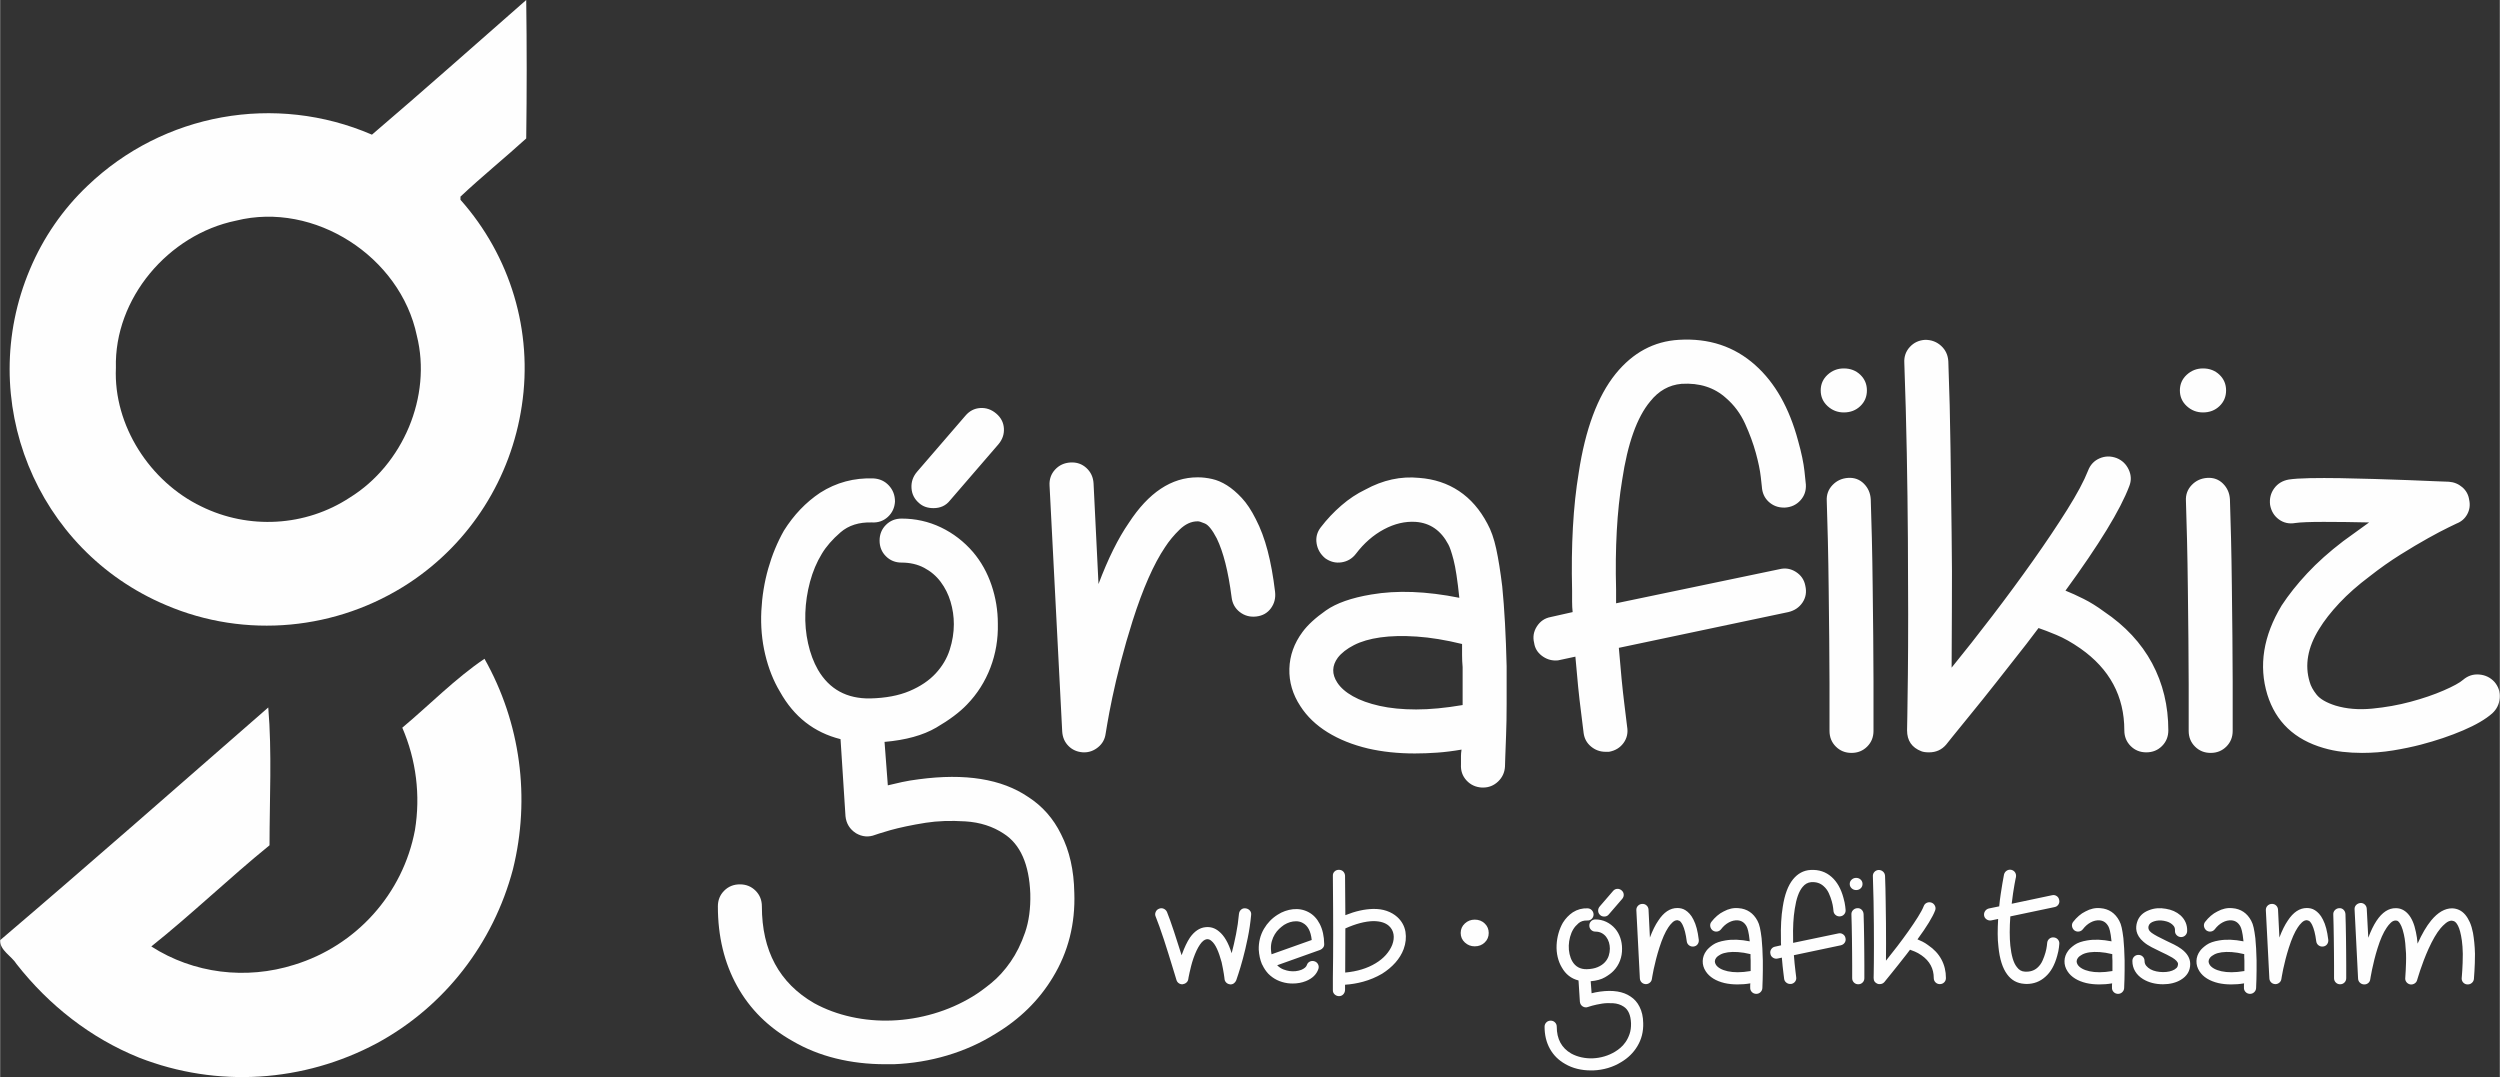 <?xml version="1.0" encoding="UTF-8"?>
<!DOCTYPE svg PUBLIC "-//W3C//DTD SVG 1.1//EN" "http://www.w3.org/Graphics/SVG/1.1/DTD/svg11.dtd">
<!-- Creator: CorelDRAW 2020 (64-Bit) -->
<svg xmlns="http://www.w3.org/2000/svg" xml:space="preserve" width="2906px" height="1252px" version="1.1" style="shape-rendering:geometricPrecision; text-rendering:geometricPrecision; image-rendering:optimizeQuality; fill-rule:evenodd; clip-rule:evenodd"
viewBox="0 0 2890.81 1245.63"
 xmlns:xlink="http://www.w3.org/1999/xlink"
 xmlns:xodm="http://www.corel.com/coreldraw/odm/2003">
 <rect x="0" y="0" width="2890.81" height="1245.63" fill="#333333" stroke="none"/>
 <defs>
  <style type="text/css">
   <![CDATA[
    .fil0 {fill:#FEFEFE;fill-rule:nonzero}
   ]]>
  </style>
 </defs>
 <g id="Layer_x0020_1">
  <g id="_2243188436320">
   <g id="ed033f19689241_Converted_">
    <g id="Group_1">
     <path id="Path_1" class="fil0" d="M429.95 155.74c59.96,-51.18 119.18,-103.83 178.41,-155.74 0.73,53.38 0.73,106.75 0,160.12 -24.86,22.67 -51.19,43.87 -76.04,67.27l0 3.66c57.76,65.07 84.08,152.08 70.92,238.36 -12.43,83.35 -59.23,157.93 -130.15,204.72 -83.35,54.84 -189.37,65.08 -281.5,25.59 -150.62,-63.61 -220.81,-237.62 -157.2,-388.24 15.36,-36.56 38.02,-69.46 66.54,-96.52 87.74,-84.08 217.15,-107.48 329.02,-59.22zm-157.2 99.44c-78.23,16.08 -141.11,89.93 -138.92,170.36 -2.92,66.53 39.48,131.61 98.71,160.12 54.84,27.05 120.64,23.4 171.82,-10.24 61.42,-38.02 95.05,-116.98 77.51,-187.17 -19.02,-91.4 -118.45,-155.74 -209.12,-133.07l0 0z"/>
    </g>
    <path id="Path_2" class="fil0" d="M465.05 841.57c31.44,-26.32 61.42,-57.03 95.05,-79.7 41.68,73.85 53.37,160.86 32.9,243.48 -22.66,85.55 -78.96,158.66 -157.2,201.07 -84.81,45.33 -184.98,51.91 -274.92,16.82 -56.3,-22.67 -104.55,-60.69 -141.84,-108.22 -5.85,-9.5 -19.74,-16.08 -19.01,-27.78 103.82,-88.47 206.92,-179.14 310.01,-269.07 4.39,51.91 1.46,106.75 1.46,159.4 -46.79,38.02 -89.93,79.69 -136.72,116.98 48.98,31.44 109.67,38.75 165.24,21.21 71.65,-21.94 125.76,-81.9 139.65,-155.74 6.58,-40.22 1.46,-81.16 -14.62,-118.45z"/>
   </g>
   <path class="fil0" d="M1242.22 1032.29c1.27,36.05 -7,68.7 -24.81,97.96 -16.12,26.72 -38.38,48.56 -66.8,65.52 -16.96,10.6 -35.4,18.87 -55.34,24.81 -19.93,5.94 -40.5,9.33 -61.7,10.18l-10.18 0c-19.93,0 -38.91,-2.23 -56.93,-6.68 -18.02,-4.45 -34.67,-11.13 -49.93,-20.04 -27.99,-15.69 -49.41,-36.89 -64.25,-63.61 -14.84,-26.72 -22.27,-57.46 -22.27,-92.23 0,-7.21 2.44,-13.26 7.32,-18.13 4.88,-4.88 10.92,-7.32 18.13,-7.32 7.21,0 13.25,2.44 18.13,7.32 4.88,4.87 7.31,10.92 7.31,18.13 0,51.31 20.15,88.63 60.43,111.95 13.15,7.21 27.46,12.51 42.94,15.9 15.48,3.4 31.28,4.77 47.39,4.14 16.12,-0.64 32.13,-3.29 48.03,-7.95 15.9,-4.67 30.85,-11.24 44.84,-19.72 6.37,-3.82 13.58,-9.01 21.63,-15.59 8.06,-6.57 15.48,-14.73 22.27,-24.49 6.78,-9.75 12.4,-21.1 16.85,-34.03 4.46,-12.93 6.47,-27.88 6.05,-44.85 -1.28,-33.92 -11.45,-57.03 -30.54,-69.33 -12.72,-8.48 -27.56,-13.25 -44.52,-14.31 -16.97,-1.06 -32.23,-0.53 -45.8,1.59 -8.06,1.27 -15.59,2.65 -22.59,4.13 -6.99,1.48 -13.14,2.97 -18.44,4.45 -5.31,1.49 -9.55,2.76 -12.73,3.82 -3.18,1.06 -4.77,1.59 -4.77,1.59 -7.63,2.97 -15.05,2.33 -22.26,-1.91 -7.21,-4.66 -11.24,-11.24 -12.09,-19.72l-5.72 -89.05c-30.54,-7.64 -53.86,-25.87 -69.97,-54.71 -7.64,-12.72 -13.36,-27.14 -17.18,-43.25 -3.82,-16.12 -5.3,-32.87 -4.45,-50.26 0.85,-16.96 3.5,-33.29 7.95,-48.98 4.45,-15.69 10.5,-30.32 18.13,-43.89 11.45,-18.23 25.44,-32.87 41.98,-43.89 18.66,-11.87 39.23,-17.39 61.7,-16.54 7.21,0.42 13.15,3.18 17.82,8.27 4.66,5.09 6.99,11.24 6.99,18.45 -0.42,7.21 -3.18,13.14 -8.27,17.81 -5.09,4.66 -11.23,6.78 -18.44,6.36 -14.85,-0.43 -26.93,3.39 -36.26,11.45 -9.33,8.06 -16.54,16.33 -21.63,24.81 -5.94,9.75 -10.5,20.57 -13.68,32.44 -3.18,11.87 -4.98,23.85 -5.4,35.94 -0.43,12.09 0.63,23.85 3.18,35.3 2.54,11.45 6.36,21.63 11.45,30.54 13.14,22.47 33.29,33.5 60.43,33.07 17.81,-0.42 32.97,-3.28 45.48,-8.58 12.51,-5.3 22.58,-12.09 30.22,-20.36 7.63,-8.27 13.04,-17.39 16.22,-27.35 3.18,-9.97 4.77,-19.83 4.77,-29.58 0,-8.91 -1.28,-17.6 -3.82,-26.08 -2.54,-8.48 -6.36,-16.12 -11.45,-22.9 -5.09,-6.79 -11.45,-12.19 -19.08,-16.22 -7.64,-4.03 -16.33,-6.04 -26.08,-6.04 -7.21,0 -13.26,-2.44 -18.13,-7.32 -4.88,-4.88 -7.32,-10.92 -7.32,-18.13 0,-7.21 2.44,-13.25 7.32,-18.13 4.87,-4.87 10.92,-7.31 18.13,-7.31 16.11,0 31.27,3.39 45.48,10.17 14.2,6.79 26.61,16.33 37.21,28.63 9.33,11.03 16.43,23.75 21.31,38.17 4.88,14.41 7.32,29.26 7.32,44.52 0.42,17.82 -2.44,34.78 -8.59,50.89 -6.15,16.12 -15.16,30.32 -27.04,42.62 -8.48,8.91 -20.35,17.81 -35.62,26.72 -15.26,8.9 -35.2,14.42 -59.79,16.54l3.81 50.25c5.09,-1.27 10.61,-2.54 16.54,-3.82 5.94,-1.27 12.3,-2.33 19.09,-3.18 53.85,-7.21 96.05,-0.42 126.58,20.36 16.54,10.6 29.26,25.02 38.17,43.25 9.75,19.09 14.84,41.56 15.27,67.43zm-179.39 -450.36c-5.51,-4.67 -8.48,-10.5 -8.9,-17.5 -0.43,-6.99 1.69,-13.25 6.36,-18.76l55.98 -64.89c4.66,-5.51 10.39,-8.48 17.17,-8.9 6.79,-0.43 12.93,1.69 18.45,6.36 5.51,4.66 8.48,10.39 8.9,17.17 0.43,6.79 -1.69,12.94 -6.36,18.45l-55.98 64.88c-4.66,5.94 -11.02,8.91 -19.08,8.91 -6.78,0 -12.3,-1.91 -16.54,-5.72zm190.84 288.15l-1.28 0c-6.78,-0.42 -12.4,-2.86 -16.85,-7.31 -4.46,-4.45 -6.9,-10.07 -7.32,-16.86l-14.63 -284.34c-0.42,-7.21 1.7,-13.36 6.36,-18.45 4.67,-5.09 10.6,-7.84 17.81,-8.27 7.21,-0.42 13.36,1.7 18.45,6.36 5.09,4.67 7.85,10.61 8.27,17.81l5.72 116.41c11.03,-29.26 22.69,-52.79 34.99,-70.6 22.9,-35.2 49.4,-52.8 79.51,-52.8l0.64 0c5.09,0 10.5,0.63 16.22,1.91 5.73,1.27 11.45,3.71 17.18,7.31 5.72,3.61 11.45,8.48 17.17,14.63 5.73,6.15 11.13,14.31 16.22,24.49 5.52,10.6 10.07,22.8 13.68,36.58 3.6,13.78 6.47,29.58 8.59,47.39 0.84,7.21 -0.75,13.57 -4.77,19.08 -4.03,5.52 -9.65,8.7 -16.86,9.54 -7.21,0.85 -13.57,-0.84 -19.09,-5.08 -5.51,-4.25 -8.69,-9.97 -9.54,-17.18 -3.81,-29.68 -9.54,-52.37 -17.17,-68.06 -5.09,-9.76 -9.65,-15.48 -13.68,-17.18 -4.03,-1.7 -6.68,-2.54 -7.95,-2.54l-0.64 0c-7.21,0 -14.1,3.18 -20.67,9.54 -6.57,6.36 -12.19,13.14 -16.86,20.35 -13.14,19.51 -25.65,47.93 -37.53,85.24 -5.09,16.12 -9.64,31.91 -13.67,47.39 -4.03,15.48 -7.32,29.37 -9.86,41.67 -2.55,12.3 -4.46,22.26 -5.73,29.9 -1.27,7.63 -1.91,11.45 -1.91,11.45 -0.84,6.36 -3.71,11.55 -8.58,15.58 -4.88,4.03 -10.29,6.04 -16.22,6.04zm488.53 -99.44c0,15.26 0,29.68 0,43.25 0,13.68 -0.21,25.77 -0.64,36.37 -0.42,10.6 -0.74,19.19 -0.95,25.76 -0.21,6.68 -0.32,10.18 -0.32,10.6 -0.42,6.79 -3.07,12.51 -7.95,17.18 -4.88,4.66 -10.71,7 -17.49,7l-1.28 0c-7.21,-0.43 -13.14,-3.19 -17.81,-8.27 -4.66,-5.09 -6.78,-11.24 -6.36,-18.45l0 -4.45c0,-1.7 0,-3.5 0,-5.41 0,-1.91 0.21,-4.35 0.64,-7.32 -9.76,1.7 -19.09,2.87 -27.99,3.5 -8.91,0.64 -17.6,0.96 -26.08,0.96 -19.51,0 -37.53,-1.91 -54.07,-5.73 -17.81,-4.24 -33.4,-10.49 -46.76,-18.76 -13.35,-8.27 -23.85,-18.35 -31.48,-30.22 -8.91,-13.57 -13.15,-27.99 -12.72,-43.25 0.42,-15.27 5.51,-29.48 15.26,-42.62 5.94,-8.06 14.95,-16.33 27.04,-24.81 12.08,-8.48 29.58,-14.63 52.47,-18.45 29.69,-5.09 63.62,-3.82 101.78,3.82 -2.12,-20.36 -4.34,-34.99 -6.68,-43.9 -2.33,-8.9 -4.34,-14.84 -6.04,-17.81 -8.48,-16.11 -20.99,-24.8 -37.53,-26.08 -12.3,-0.84 -24.6,2.02 -36.89,8.59 -12.3,6.57 -23.12,16.01 -32.45,28.31 -4.24,5.51 -9.75,8.8 -16.53,9.86 -6.79,1.06 -13.15,-0.53 -19.09,-4.77 -5.51,-4.67 -8.8,-10.39 -9.86,-17.18 -1.06,-6.78 0.53,-12.93 4.77,-18.45 7.21,-9.43 15.16,-17.81 23.86,-25.33 8.69,-7.53 17.91,-13.68 27.67,-18.35 20.35,-11.13 41.13,-15.69 62.34,-13.57 17.38,1.28 32.76,6.36 46.12,15.27 13.35,8.91 24.27,21.52 32.75,37.64 4.25,7.63 7.64,17.28 10.18,28.94 2.55,11.77 4.88,26.29 7,43.68 1.27,12.72 2.33,26.93 3.18,42.41 0.85,15.48 1.48,32.12 1.91,50.04zm-195.92 18.66c3.81,5.94 9.86,11.24 18.13,15.9 8.27,4.67 18.55,8.38 30.85,11.13 12.29,2.76 26.4,4.14 42.3,4.14 15.9,0 33.82,-1.7 53.75,-5.09l0 -43.89c-0.42,-4.67 -0.64,-9.23 -0.64,-13.68 0,-4.45 0,-8.8 0,-13.04 -19.08,-4.66 -36.57,-7.53 -52.48,-8.59 -15.9,-1.06 -29.89,-0.74 -41.98,0.96 -12.08,1.69 -22.26,4.66 -30.53,8.9 -8.27,4.24 -14.53,9.12 -18.77,14.63 -6.78,9.33 -6.99,18.87 -0.63,28.63zm541.33 -111.96c1.69,7.21 0.63,13.68 -3.18,19.4 -3.82,5.73 -9.33,9.44 -16.54,11.14l-195.93 41.34c2.13,26.3 4.25,47.92 6.37,64.89 2.12,16.96 3.18,25.65 3.18,26.08 1.27,7.21 -0.11,13.57 -4.14,19.08 -4.03,5.51 -9.65,8.91 -16.85,10.18l-3.82 0c-6.36,0 -11.98,-2.02 -16.86,-6.05 -4.88,-4.02 -7.74,-9.22 -8.59,-15.58 0,-0.85 -1.06,-9.44 -3.18,-25.76 -2.12,-16.33 -4.24,-37.21 -6.36,-62.66l-17.81 3.82c-1.27,0.42 -2.97,0.63 -5.09,0.63 -5.93,0 -11.34,-1.9 -16.22,-5.72 -4.88,-3.82 -7.74,-8.7 -8.59,-14.63 -1.69,-6.79 -0.63,-13.15 3.18,-19.09 3.82,-5.93 9.12,-9.54 15.91,-10.81l25.44 -5.72c-0.42,-3.82 -0.63,-7.85 -0.63,-12.09 0,-4.24 0,-8.48 0,-12.72 -1.28,-52.59 1.27,-97.96 7.63,-136.13 7.63,-50.47 21.84,-88.63 42.62,-114.5 19.93,-24.6 44.31,-37.74 73.15,-39.44 34.77,-2.12 64.25,7.63 88.42,29.26 22.9,20.36 39.44,49.62 49.62,87.78 3.81,13.58 6.25,25.24 7.31,34.99 1.06,9.75 1.59,14.84 1.59,15.27 0.43,7.21 -1.69,13.36 -6.36,18.44 -4.66,5.09 -10.6,7.85 -17.81,8.27l-1.27 0c-6.79,0 -12.62,-2.22 -17.49,-6.67 -4.88,-4.46 -7.53,-10.29 -7.96,-17.5 0,0 -0.42,-3.82 -1.27,-11.45 -0.85,-7.63 -2.75,-16.85 -5.72,-27.67 -2.97,-10.81 -7.11,-22.05 -12.41,-33.71 -5.3,-11.66 -12.61,-21.52 -21.94,-29.58 -13.57,-12.3 -30.75,-17.81 -51.53,-16.54 -14.42,1.27 -26.5,8.06 -36.26,20.36 -15.26,18.23 -26.08,48.55 -32.44,90.96 -5.94,36.05 -8.27,78.24 -7,126.58l0 15.91 188.93 -39.44c6.79,-1.7 13.15,-0.64 19.08,3.18 5.94,3.82 9.54,9.12 10.82,15.9zm53.43 193.38c-7.21,0 -13.25,-2.44 -18.13,-7.32 -4.88,-4.87 -7.31,-10.92 -7.31,-18.13 0,-0.42 0,-5.51 0,-15.26 0,-9.76 0,-22.48 0,-38.17 0,-15.69 -0.11,-33.29 -0.32,-52.79 -0.21,-19.51 -0.43,-39.02 -0.64,-58.53 -0.21,-19.5 -0.53,-38.16 -0.95,-55.97 -0.43,-17.82 -0.85,-32.87 -1.27,-45.17 -0.43,-7.21 1.8,-13.36 6.67,-18.45 4.88,-5.09 10.92,-7.84 18.13,-8.27 7.21,-0.42 13.26,1.81 18.13,6.68 4.88,4.88 7.53,10.92 7.95,18.13 0.43,12.3 0.85,27.25 1.28,44.85 0.42,17.6 0.74,36.15 0.95,55.66 0.21,19.51 0.42,38.91 0.64,58.2 0.21,19.3 0.31,36.79 0.31,52.48 0,15.69 0,28.73 0,39.12 0,10.39 0,16.22 0,17.49 0,7.21 -2.43,13.26 -7.31,18.13 -4.88,4.88 -10.92,7.32 -18.13,7.32zm-35.62 -419.2c0,-7.21 2.65,-13.25 7.95,-18.13 5.3,-4.87 11.55,-7.31 18.76,-7.31 7.64,0 14,2.44 19.09,7.31 5.09,4.88 7.63,10.92 7.63,18.13 0,7.21 -2.54,13.26 -7.63,18.13 -5.09,4.88 -11.45,7.32 -19.09,7.32 -7.21,0 -13.46,-2.44 -18.76,-7.32 -5.3,-4.87 -7.95,-10.92 -7.95,-18.13zm327.6 255.72c24.59,16.54 43.14,36.47 55.66,59.79 12.5,23.33 18.76,49.2 18.76,77.61 0,7.21 -2.44,13.25 -7.31,18.13 -4.88,4.87 -10.93,7.31 -18.13,7.31 -7.21,0 -13.26,-2.44 -18.13,-7.31 -4.88,-4.88 -7.32,-10.92 -7.32,-18.13 0,-39.44 -16.96,-71.03 -50.89,-94.78 -9.75,-6.79 -18.98,-11.98 -27.67,-15.59 -8.69,-3.6 -15.58,-6.25 -20.67,-7.95l-14 18.45c-12.3,15.69 -23.96,30.53 -34.98,44.53 -11.03,13.99 -20.89,26.29 -29.58,36.89 -8.7,10.6 -15.59,19.08 -20.68,25.45 -5.08,6.36 -7.63,9.54 -7.63,9.54 -5.09,5.94 -11.66,8.9 -19.72,8.9 -3.82,0 -6.78,-0.42 -8.9,-1.27 -11.03,-4.24 -16.54,-12.3 -16.54,-24.17 0,-0.42 0.1,-6.36 0.32,-17.81 0.21,-11.45 0.42,-27.04 0.63,-46.76 0.21,-19.72 0.32,-43.04 0.32,-69.97 0,-26.93 -0.11,-56.08 -0.32,-87.46 -0.21,-31.38 -0.63,-64.25 -1.27,-98.6 -0.64,-34.35 -1.59,-69.13 -2.86,-104.32 -0.43,-7.21 1.69,-13.36 6.36,-18.45 4.66,-5.09 10.6,-7.85 17.81,-8.27 7.21,0 13.36,2.33 18.45,7 5.08,4.66 7.84,10.6 8.27,17.81 1.27,33.92 2.12,67.74 2.54,101.46 0.42,33.71 0.85,65.94 1.27,96.69 0.43,30.74 0.53,59.37 0.32,85.87 -0.21,26.51 -0.32,49.94 -0.32,70.29 14.84,-18.23 30.54,-38.16 47.07,-59.79 16.54,-21.63 32.23,-42.94 47.08,-63.93 14.84,-20.99 27.99,-40.61 39.44,-58.84 11.45,-18.24 19.5,-33.29 24.17,-45.17 2.54,-6.78 7,-11.55 13.36,-14.31 6.36,-2.75 12.93,-2.86 19.72,-0.32 6.36,2.55 11.02,7 13.99,13.36 2.97,6.36 3.18,12.72 0.64,19.09 -10.18,27.14 -34.78,67.42 -73.79,120.86 6.36,2.54 13.36,5.72 20.99,9.54 7.63,3.81 15.48,8.69 23.54,14.63zm123.4 163.48c-7.21,0 -13.25,-2.44 -18.13,-7.32 -4.88,-4.87 -7.31,-10.92 -7.31,-18.13 0,-0.42 0,-5.51 0,-15.26 0,-9.76 0,-22.48 0,-38.17 0,-15.69 -0.11,-33.29 -0.32,-52.79 -0.21,-19.51 -0.43,-39.02 -0.64,-58.53 -0.21,-19.5 -0.53,-38.16 -0.95,-55.97 -0.43,-17.82 -0.85,-32.87 -1.27,-45.17 -0.43,-7.21 1.8,-13.36 6.67,-18.45 4.88,-5.09 10.92,-7.84 18.13,-8.27 7.21,-0.42 13.26,1.81 18.13,6.68 4.88,4.88 7.53,10.92 7.95,18.13 0.43,12.3 0.85,27.25 1.28,44.85 0.42,17.6 0.74,36.15 0.95,55.66 0.21,19.51 0.43,38.91 0.64,58.2 0.21,19.3 0.32,36.79 0.32,52.48 0,15.69 0,28.73 0,39.12 0,10.39 0,16.22 0,17.49 0,7.21 -2.44,13.26 -7.32,18.13 -4.88,4.88 -10.92,7.32 -18.13,7.32zm-35.62 -419.2c0,-7.21 2.65,-13.25 7.95,-18.13 5.3,-4.87 11.56,-7.31 18.77,-7.31 7.63,0 13.99,2.44 19.08,7.31 5.09,4.88 7.63,10.92 7.63,18.13 0,7.21 -2.54,13.26 -7.63,18.13 -5.09,4.88 -11.45,7.32 -19.08,7.32 -7.21,0 -13.47,-2.44 -18.77,-7.32 -5.3,-4.87 -7.95,-10.92 -7.95,-18.13zm210.55 419.2c-7.63,0 -15.16,-0.42 -22.58,-1.27 -7.42,-0.85 -14.74,-2.33 -21.95,-4.46 -33.5,-9.75 -55.13,-30.32 -64.88,-61.7 -10.18,-33.5 -4.67,-67.85 16.54,-103.05 8.06,-12.3 17.92,-24.7 29.58,-37.21 11.66,-12.51 25.55,-24.91 41.66,-37.21l29.9 -21.63c-19.08,-0.43 -36.58,-0.64 -52.48,-0.64 -15.9,0 -26.82,0.43 -32.76,1.28 -7.21,1.27 -13.57,-0.11 -19.08,-4.14 -5.51,-4.03 -8.91,-9.65 -10.18,-16.86 -0.85,-7.21 0.74,-13.57 4.77,-19.08 4.03,-5.51 9.65,-8.91 16.86,-10.18 5.51,-0.85 13.57,-1.38 24.17,-1.59 10.6,-0.21 22.37,-0.21 35.3,0 12.94,0.21 26.19,0.53 39.76,0.96 13.57,0.42 26.29,0.84 38.17,1.27 11.87,0.42 22.16,0.85 30.85,1.27 8.69,0.43 14.31,0.64 16.86,0.64 5.93,0.42 11.13,2.54 15.58,6.36 4.45,3.81 7.1,8.69 7.95,14.63 1.28,5.94 0.53,11.45 -2.22,16.54 -2.76,5.09 -6.89,8.69 -12.41,10.81 0,0 -3.07,1.49 -9.22,4.45 -6.15,2.97 -14,7.11 -23.54,12.41 -9.54,5.3 -20.25,11.66 -32.12,19.08 -11.87,7.42 -23.75,15.8 -35.62,25.13 -13.57,10.18 -25.24,20.46 -34.99,30.85 -9.75,10.39 -17.6,20.46 -23.54,30.21 -13.14,21.21 -16.75,41.56 -10.81,61.07 1.27,4.67 3.92,9.54 7.95,14.63 4.03,5.09 11.35,9.33 21.95,12.72 12.72,3.82 26.82,4.99 42.3,3.5 15.48,-1.48 30.32,-4.13 44.53,-7.95 14.2,-3.82 26.93,-8.16 38.16,-13.04 11.24,-4.88 18.77,-9.01 22.59,-12.4 5.51,-4.67 11.76,-6.68 18.76,-6.05 7,0.64 12.83,3.5 17.49,8.59 4.67,5.51 6.68,11.77 6.05,18.77 -0.64,6.99 -3.5,12.82 -8.59,17.49 -7.63,6.79 -18.87,13.36 -33.71,19.72 -14.85,6.36 -31.17,11.87 -48.99,16.54 -9.75,2.54 -20.46,4.77 -32.12,6.68 -11.66,1.91 -23.64,2.86 -35.94,2.86z"/>
   <g>
    <path class="fil0" d="M1422.79 1138.47c-0.12,0 -0.24,-0.03 -0.36,-0.08 -0.11,-0.06 -0.29,-0.09 -0.52,-0.09 -1.65,-0.24 -3.03,-0.94 -4.14,-2.11 -1.12,-1.18 -1.73,-2.59 -1.85,-4.23 0,0 -0.06,-0.53 -0.18,-1.58 -0.11,-1.06 -0.32,-2.47 -0.61,-4.23 -0.29,-1.76 -0.65,-3.78 -1.06,-6.07 -0.41,-2.29 -0.91,-4.72 -1.49,-7.3 -1.65,-6.11 -3.44,-11.27 -5.37,-15.49 -1.94,-4.23 -4.08,-7.28 -6.43,-9.16 -1.64,-1.52 -3.46,-2.17 -5.45,-1.93 -2.58,0.35 -5.2,2.43 -7.84,6.25 -2.64,3.81 -5.13,9.06 -7.48,15.75 -1.05,3.05 -1.93,5.98 -2.64,8.8 -0.7,2.82 -1.32,5.37 -1.84,7.66 -0.53,2.29 -0.91,4.13 -1.15,5.54 -0.23,1.41 -0.35,2.11 -0.35,2.11 -0.23,1.65 -0.97,3 -2.2,4.05 -1.23,1.06 -2.67,1.7 -4.31,1.94 -1.65,0.12 -3.14,-0.29 -4.49,-1.23 -1.35,-0.94 -2.26,-2.23 -2.73,-3.88 0,-0.11 -0.44,-1.58 -1.32,-4.4 -0.88,-2.81 -1.99,-6.45 -3.34,-10.91 -1.35,-4.46 -2.88,-9.42 -4.58,-14.87 -1.7,-5.46 -3.43,-10.89 -5.19,-16.28 -1.76,-5.4 -3.49,-10.45 -5.19,-15.14 -1.71,-4.7 -3.14,-8.51 -4.32,-11.44 -0.82,-1.76 -0.85,-3.55 -0.09,-5.37 0.77,-1.82 2.03,-3.08 3.79,-3.79 1.88,-0.82 3.69,-0.85 5.46,-0.08 1.76,0.76 3.05,2.02 3.87,3.78 1.05,2.58 2.29,5.84 3.69,9.77 1.41,3.93 2.85,8.13 4.32,12.58 1.46,4.46 2.96,9.1 4.48,13.91 1.53,4.81 3,9.39 4.41,13.73 0.11,-0.12 0.17,-0.24 0.17,-0.35 0,-0.12 0.06,-0.3 0.18,-0.53 2.93,-8.1 6.04,-14.61 9.33,-19.54 5.16,-7.27 11.09,-11.26 17.77,-11.97 5.87,-0.7 11.15,0.94 15.84,4.93 5.99,4.81 10.86,13.2 14.61,25.17 1.76,-6.69 3.44,-13.96 5.02,-21.82 1.58,-7.87 2.73,-15.79 3.43,-23.77 0.24,-1.99 1.06,-3.6 2.47,-4.84 1.4,-1.23 3.11,-1.73 5.1,-1.49 2,0.23 3.64,1.05 4.93,2.46 1.29,1.41 1.82,3.11 1.58,5.11 -0.82,9.03 -2.14,17.98 -3.96,26.84 -1.81,8.86 -3.69,16.84 -5.63,23.94 -1.93,7.09 -3.67,12.93 -5.19,17.51 -1.53,4.58 -2.35,7.04 -2.47,7.39 -0.58,1.41 -1.46,2.55 -2.64,3.43 -1.17,0.88 -2.52,1.32 -4.04,1.32zm72.16 -1.05c-0.94,0 -1.93,-0.03 -2.99,-0.09 -1.06,-0.06 -2.05,-0.15 -2.99,-0.26 -9.04,-1.29 -16.55,-4.99 -22.53,-11.09 -2.7,-2.94 -4.93,-6.28 -6.69,-10.04l-0.53 -0.88c-2.11,-5.04 -3.34,-10.67 -3.7,-16.89 -0.11,-4.23 0.33,-8.36 1.32,-12.41 1,-4.05 2.56,-7.89 4.67,-11.53 3.99,-6.81 9.27,-12.26 15.84,-16.37 2.7,-1.76 5.54,-3.17 8.54,-4.23 2.99,-1.05 6.01,-1.76 9.06,-2.11 6.57,-0.7 12.62,0.41 18.13,3.35 5.52,2.93 9.86,7.51 13.03,13.73 3.28,6.45 4.98,14.14 5.1,23.05 0.12,1.53 -0.26,2.91 -1.14,4.14 -0.88,1.23 -2.03,2.14 -3.44,2.73l-49.81 17.78c2.35,2.34 4.84,3.99 7.48,4.93 2.64,0.93 4.84,1.52 6.6,1.76 4.93,0.7 9.57,0.23 13.91,-1.41 3.52,-1.53 5.63,-3.35 6.33,-5.46 0.59,-1.88 1.74,-3.23 3.44,-4.05 1.7,-0.82 3.49,-0.94 5.37,-0.35 1.87,0.59 3.25,1.73 4.13,3.43 0.88,1.7 1.03,3.49 0.44,5.37 -2.11,6.34 -6.92,11.03 -14.43,14.08 -2.35,0.94 -4.78,1.65 -7.31,2.11 -2.52,0.47 -5.13,0.71 -7.83,0.71zm3.7 -71.99c-4.7,0 -9.33,1.41 -13.91,4.22 -1.87,1.29 -3.75,2.82 -5.63,4.58 -1.88,1.76 -3.55,3.84 -5.02,6.25 -1.46,2.4 -2.61,5.04 -3.43,7.92 -0.82,2.87 -1.17,5.95 -1.05,9.24 0.11,1.05 0.2,2.08 0.26,3.08 0.06,1 0.21,1.96 0.44,2.9l46.47 -16.54c-1.06,-10.09 -4.52,-16.67 -10.39,-19.72 -2.34,-1.29 -4.92,-1.93 -7.74,-1.93zm126.55 12.14c1.06,6.69 0.35,13.38 -2.11,20.07 -2.11,5.63 -5.31,10.85 -9.59,15.66 -4.28,4.82 -9.42,9.1 -15.4,12.85 -6.81,3.99 -14.09,7.04 -21.83,9.16 -6.81,1.87 -13.79,3.05 -20.94,3.52l0 6.16c-0.12,1.99 -0.83,3.66 -2.12,5.01 -1.29,1.35 -2.93,2.03 -4.93,2.03l-0.17 0c-2,-0.12 -3.67,-0.85 -5.02,-2.2 -1.35,-1.35 -1.96,-3.02 -1.85,-5.02l0 -13.9c0.12,-8.22 0.21,-16.37 0.27,-24.47 0.06,-8.1 0.09,-16.75 0.09,-25.96 0,-9.21 -0.03,-19.28 -0.09,-30.19 -0.06,-10.91 -0.15,-23.35 -0.27,-37.31 -0.11,-2 0.5,-3.67 1.85,-5.02 1.35,-1.35 3.02,-2.03 5.02,-2.03l0.17 0c2,0 3.64,0.65 4.93,1.94 1.29,1.29 2,2.93 2.12,4.93l0.35 45.59c5.86,-2.35 11.44,-4.11 16.72,-5.28 5.28,-1.18 10.38,-1.82 15.31,-1.94 5.87,-0.12 11.15,0.65 15.84,2.29 4.7,1.64 8.75,3.99 12.15,7.04 5.16,4.69 8.33,10.38 9.5,17.07zm-15.31 15.14c1.64,-4.34 2.14,-8.42 1.5,-12.23 -0.65,-3.82 -2.38,-7.01 -5.2,-9.6 -4.1,-3.75 -10.21,-5.63 -18.3,-5.63 -9.39,0.24 -20.13,3.05 -32.21,8.45 0,9.51 -0.03,18.34 -0.09,26.49 -0.06,8.16 -0.09,16.34 -0.09,24.56 13.85,-1.3 25.58,-4.87 35.2,-10.74 4.7,-2.82 8.66,-6.05 11.88,-9.68 3.23,-3.64 5.67,-7.51 7.31,-11.62z"/>
    <path class="fil0" d="M1900.14 1183.01c0.35,9.97 -1.93,19 -6.86,27.1 -4.46,7.4 -10.62,13.44 -18.48,18.13 -4.7,2.94 -9.8,5.22 -15.32,6.87 -5.51,1.64 -11.2,2.58 -17.07,2.81l-2.82 0c-5.51,0 -10.76,-0.61 -15.75,-1.85 -4.99,-1.23 -9.59,-3.08 -13.82,-5.54 -7.74,-4.34 -13.67,-10.21 -17.77,-17.6 -4.11,-7.39 -6.17,-15.9 -6.17,-25.52 0,-2 0.68,-3.67 2.03,-5.02 1.35,-1.35 3.02,-2.02 5.02,-2.02 1.99,0 3.66,0.67 5.01,2.02 1.35,1.35 2.03,3.02 2.03,5.02 0,14.19 5.57,24.52 16.72,30.98 3.63,1.99 7.6,3.46 11.88,4.39 4.28,0.94 8.65,1.33 13.11,1.15 4.46,-0.18 8.89,-0.91 13.29,-2.2 4.4,-1.29 8.54,-3.11 12.41,-5.46 1.76,-1.05 3.76,-2.49 5.99,-4.31 2.22,-1.82 4.28,-4.08 6.15,-6.78 1.88,-2.7 3.44,-5.83 4.67,-9.41 1.23,-3.58 1.79,-7.72 1.67,-12.41 -0.35,-9.39 -3.17,-15.78 -8.45,-19.19 -3.52,-2.34 -7.62,-3.67 -12.32,-3.96 -4.69,-0.29 -8.92,-0.14 -12.67,0.44 -2.23,0.35 -4.31,0.73 -6.25,1.15 -1.94,0.41 -3.64,0.82 -5.1,1.23 -1.47,0.41 -2.64,0.76 -3.52,1.05 -0.89,0.3 -1.32,0.44 -1.32,0.44 -2.12,0.83 -4.17,0.65 -6.17,-0.52 -1.99,-1.29 -3.1,-3.11 -3.34,-5.46l-1.58 -24.64c-8.45,-2.11 -14.91,-7.16 -19.37,-15.14 -2.11,-3.52 -3.69,-7.51 -4.75,-11.97 -1.05,-4.46 -1.46,-9.09 -1.23,-13.9 0.23,-4.7 0.97,-9.22 2.2,-13.56 1.23,-4.34 2.9,-8.39 5.02,-12.14 3.16,-5.05 7.04,-9.1 11.61,-12.15 5.17,-3.28 10.86,-4.81 17.08,-4.57 1.99,0.11 3.63,0.88 4.92,2.28 1.3,1.41 1.94,3.11 1.94,5.11 -0.12,1.99 -0.88,3.64 -2.29,4.93 -1.4,1.29 -3.11,1.88 -5.1,1.76 -4.11,-0.12 -7.45,0.94 -10.03,3.17 -2.59,2.23 -4.58,4.51 -5.99,6.86 -1.64,2.7 -2.9,5.69 -3.78,8.98 -0.88,3.28 -1.38,6.6 -1.5,9.94 -0.12,3.35 0.18,6.6 0.88,9.77 0.71,3.17 1.76,5.98 3.17,8.45 3.64,6.22 9.21,9.27 16.72,9.15 4.93,-0.11 9.13,-0.91 12.59,-2.37 3.46,-1.47 6.25,-3.35 8.36,-5.64 2.11,-2.28 3.61,-4.81 4.49,-7.56 0.88,-2.76 1.31,-5.49 1.31,-8.19 0,-2.46 -0.35,-4.87 -1.05,-7.22 -0.71,-2.34 -1.76,-4.45 -3.17,-6.33 -1.41,-1.88 -3.17,-3.38 -5.28,-4.49 -2.11,-1.12 -4.52,-1.67 -7.22,-1.67 -1.99,0 -3.66,-0.68 -5.01,-2.03 -1.35,-1.35 -2.03,-3.02 -2.03,-5.01 0,-2 0.68,-3.67 2.03,-5.02 1.35,-1.35 3.02,-2.02 5.01,-2.02 4.46,0 8.66,0.94 12.59,2.81 3.93,1.88 7.36,4.52 10.3,7.92 2.58,3.05 4.54,6.57 5.89,10.56 1.35,3.99 2.03,8.1 2.03,12.32 0.11,4.93 -0.68,9.63 -2.38,14.09 -1.7,4.46 -4.19,8.39 -7.48,11.79 -2.35,2.46 -5.63,4.93 -9.86,7.39 -4.22,2.47 -9.74,3.99 -16.54,4.58l1.05 13.9c1.41,-0.35 2.94,-0.7 4.58,-1.05 1.64,-0.36 3.4,-0.65 5.28,-0.88 14.9,-2 26.58,-0.12 35.03,5.63 4.57,2.93 8.09,6.92 10.56,11.97 2.7,5.28 4.11,11.5 4.22,18.66zm-49.63 -124.62c-1.53,-1.29 -2.35,-2.91 -2.47,-4.84 -0.11,-1.94 0.47,-3.67 1.76,-5.19l15.49 -17.96c1.29,-1.52 2.88,-2.35 4.75,-2.46 1.88,-0.12 3.58,0.47 5.11,1.76 1.52,1.29 2.34,2.87 2.46,4.75 0.12,1.88 -0.47,3.58 -1.76,5.1l-15.49 17.96c-1.29,1.64 -3.05,2.46 -5.28,2.46 -1.87,0 -3.4,-0.53 -4.57,-1.58zm52.8 79.73l-0.35 0c-1.88,-0.11 -3.43,-0.79 -4.67,-2.02 -1.23,-1.23 -1.9,-2.79 -2.02,-4.67l-4.05 -78.68c-0.12,-1.99 0.47,-3.69 1.76,-5.1 1.29,-1.41 2.94,-2.17 4.93,-2.29 2,-0.11 3.7,0.47 5.1,1.76 1.41,1.29 2.18,2.94 2.29,4.93l1.59 32.21c3.05,-8.1 6.27,-14.61 9.68,-19.54 6.33,-9.74 13.67,-14.6 22,-14.6l0.18 0c1.4,0 2.9,0.17 4.48,0.52 1.59,0.35 3.17,1.03 4.76,2.03 1.58,0.99 3.17,2.34 4.75,4.05 1.58,1.7 3.08,3.96 4.49,6.77 1.52,2.94 2.78,6.31 3.78,10.12 1,3.82 1.79,8.19 2.38,13.12 0.23,1.99 -0.21,3.75 -1.32,5.28 -1.12,1.52 -2.67,2.4 -4.67,2.64 -1.99,0.23 -3.75,-0.24 -5.28,-1.41 -1.52,-1.18 -2.4,-2.76 -2.64,-4.75 -1.05,-8.22 -2.64,-14.5 -4.75,-18.84 -1.41,-2.7 -2.67,-4.28 -3.78,-4.75 -1.12,-0.47 -1.85,-0.7 -2.2,-0.7l-0.18 0c-1.99,0 -3.9,0.88 -5.72,2.64 -1.82,1.76 -3.37,3.63 -4.66,5.63 -3.64,5.4 -7.1,13.26 -10.39,23.58 -1.41,4.46 -2.67,8.84 -3.78,13.12 -1.12,4.28 -2.03,8.12 -2.73,11.53 -0.71,3.4 -1.23,6.16 -1.59,8.27 -0.35,2.11 -0.52,3.17 -0.52,3.17 -0.24,1.76 -1.03,3.19 -2.38,4.31 -1.35,1.11 -2.85,1.67 -4.49,1.67zm135.18 -27.51c0,4.22 0,8.21 0,11.96 0,3.79 -0.06,7.13 -0.18,10.07 -0.11,2.93 -0.2,5.31 -0.26,7.13 -0.06,1.84 -0.09,2.81 -0.09,2.93 -0.11,1.88 -0.85,3.46 -2.2,4.75 -1.35,1.29 -2.96,1.94 -4.84,1.94l-0.35 0c-2,-0.12 -3.64,-0.88 -4.93,-2.29 -1.29,-1.41 -1.88,-3.11 -1.76,-5.1l0 -1.24c0,-0.47 0,-0.97 0,-1.49 0,-0.53 0.06,-1.21 0.18,-2.03 -2.7,0.47 -5.28,0.79 -7.75,0.97 -2.46,0.18 -4.87,0.26 -7.22,0.26 -5.39,0 -10.38,-0.52 -14.96,-1.58 -4.92,-1.17 -9.24,-2.9 -12.93,-5.19 -3.7,-2.29 -6.6,-5.08 -8.72,-8.36 -2.46,-3.76 -3.63,-7.75 -3.52,-11.97 0.12,-4.23 1.53,-8.16 4.23,-11.79 1.64,-2.23 4.13,-4.52 7.48,-6.87 3.34,-2.35 8.18,-4.05 14.52,-5.1 8.21,-1.41 17.6,-1.06 28.16,1.05 -0.58,-5.63 -1.2,-9.68 -1.85,-12.14 -0.64,-2.47 -1.2,-4.11 -1.67,-4.93 -2.34,-4.46 -5.81,-6.87 -10.38,-7.22 -3.41,-0.23 -6.81,0.56 -10.21,2.38 -3.4,1.82 -6.4,4.43 -8.98,7.83 -1.17,1.53 -2.7,2.44 -4.57,2.73 -1.88,0.29 -3.64,-0.15 -5.28,-1.32 -1.53,-1.29 -2.44,-2.88 -2.73,-4.75 -0.3,-1.88 0.14,-3.58 1.32,-5.11 1.99,-2.61 4.19,-4.93 6.6,-7.01 2.4,-2.08 4.96,-3.78 7.65,-5.07 5.64,-3.08 11.39,-4.35 17.25,-3.76 4.82,0.35 9.07,1.76 12.76,4.22 3.7,2.47 6.72,5.96 9.07,10.42 1.17,2.11 2.11,4.78 2.82,8.01 0.7,3.25 1.35,7.27 1.93,12.09 0.35,3.51 0.65,7.45 0.88,11.73 0.24,4.28 0.41,8.89 0.53,13.85zm-54.21 5.16c1.05,1.64 2.73,3.11 5.01,4.4 2.29,1.29 5.14,2.32 8.54,3.08 3.4,0.76 7.31,1.14 11.71,1.14 4.4,0 9.35,-0.47 14.87,-1.4l0 -12.15c-0.12,-1.29 -0.18,-2.55 -0.18,-3.78 0,-1.24 0,-2.44 0,-3.61 -5.28,-1.29 -10.12,-2.09 -14.52,-2.38 -4.4,-0.29 -8.27,-0.2 -11.62,0.27 -3.34,0.46 -6.16,1.29 -8.44,2.46 -2.29,1.17 -4.02,2.52 -5.2,4.05 -1.87,2.58 -1.93,5.22 -0.17,7.92zm149.79 -30.98c0.47,1.99 0.17,3.78 -0.88,5.37 -1.06,1.58 -2.58,2.61 -4.58,3.08l-54.21 11.44c0.58,7.27 1.17,13.26 1.76,17.95 0.58,4.7 0.88,7.1 0.88,7.22 0.35,1.99 -0.03,3.75 -1.15,5.28 -1.11,1.53 -2.67,2.46 -4.66,2.82l-1.06 0c-1.76,0 -3.31,-0.56 -4.66,-1.68 -1.35,-1.11 -2.14,-2.55 -2.38,-4.31 0,-0.23 -0.29,-2.61 -0.88,-7.13 -0.59,-4.51 -1.17,-10.29 -1.76,-17.34l-4.93 1.06c-0.35,0.12 -0.82,0.18 -1.4,0.18 -1.65,0 -3.14,-0.53 -4.49,-1.59 -1.35,-1.05 -2.14,-2.4 -2.38,-4.04 -0.47,-1.88 -0.18,-3.64 0.88,-5.29 1.06,-1.64 2.52,-2.64 4.4,-2.99l7.04 -1.58c-0.12,-1.06 -0.17,-2.17 -0.17,-3.35 0,-1.17 0,-2.34 0,-3.52 -0.36,-14.55 0.35,-27.1 2.11,-37.66 2.11,-13.97 6.04,-24.53 11.79,-31.69 5.52,-6.8 12.26,-10.44 20.24,-10.91 9.62,-0.59 17.78,2.11 24.47,8.1 6.34,5.63 10.91,13.73 13.73,24.29 1.05,3.75 1.73,6.98 2.02,9.68 0.29,2.7 0.44,4.1 0.44,4.22 0.12,2 -0.47,3.7 -1.76,5.11 -1.29,1.41 -2.93,2.17 -4.93,2.29l-0.35 0c-1.88,0 -3.49,-0.62 -4.84,-1.85 -1.35,-1.23 -2.08,-2.85 -2.2,-4.84 0,0 -0.12,-1.06 -0.35,-3.17 -0.24,-2.11 -0.76,-4.67 -1.59,-7.66 -0.82,-2.99 -1.96,-6.1 -3.43,-9.33 -1.47,-3.22 -3.49,-5.95 -6.07,-8.18 -3.75,-3.41 -8.51,-4.93 -14.26,-4.58 -3.99,0.35 -7.33,2.23 -10.03,5.63 -4.23,5.05 -7.22,13.44 -8.98,25.17 -1.64,9.98 -2.28,21.65 -1.93,35.03l0 4.4 52.27 -10.91c1.88,-0.47 3.64,-0.18 5.28,0.88 1.65,1.06 2.64,2.52 3,4.4zm14.78 53.51c-1.99,0 -3.67,-0.68 -5.01,-2.03 -1.35,-1.35 -2.03,-3.02 -2.03,-5.01 0,-0.12 0,-1.53 0,-4.23 0,-2.7 0,-6.22 0,-10.56 0,-4.34 -0.03,-9.21 -0.09,-14.61 -0.06,-5.39 -0.11,-10.79 -0.17,-16.19 -0.06,-5.4 -0.15,-10.56 -0.27,-15.49 -0.11,-4.93 -0.23,-9.09 -0.35,-12.5 -0.12,-1.99 0.5,-3.69 1.85,-5.1 1.35,-1.41 3.02,-2.17 5.02,-2.29 1.99,-0.12 3.66,0.5 5.01,1.85 1.35,1.35 2.08,3.02 2.2,5.01 0.12,3.41 0.24,7.54 0.35,12.41 0.12,4.87 0.21,10.01 0.27,15.41 0.06,5.39 0.12,10.76 0.17,16.1 0.06,5.34 0.09,10.18 0.09,14.52 0,4.34 0,7.95 0,10.83 0,2.87 0,4.49 0,4.84 0,1.99 -0.67,3.66 -2.02,5.01 -1.35,1.35 -3.02,2.03 -5.02,2.03zm-9.86 -116c0,-1.99 0.74,-3.66 2.21,-5.01 1.46,-1.35 3.19,-2.03 5.19,-2.03 2.11,0 3.87,0.68 5.28,2.03 1.41,1.35 2.11,3.02 2.11,5.01 0,2 -0.7,3.67 -2.11,5.02 -1.41,1.35 -3.17,2.03 -5.28,2.03 -2,0 -3.73,-0.68 -5.19,-2.03 -1.47,-1.35 -2.21,-3.02 -2.21,-5.02zm90.65 70.76c6.81,4.58 11.94,10.09 15.4,16.55 3.47,6.45 5.2,13.61 5.2,21.47 0,2 -0.68,3.67 -2.03,5.02 -1.35,1.35 -3.02,2.02 -5.01,2.02 -2,0 -3.67,-0.67 -5.02,-2.02 -1.35,-1.35 -2.02,-3.02 -2.02,-5.02 0,-10.91 -4.7,-19.65 -14.09,-26.22 -2.7,-1.88 -5.25,-3.32 -7.65,-4.32 -2.41,-0.99 -4.32,-1.73 -5.72,-2.2l-3.87 5.11c-3.41,4.34 -6.64,8.45 -9.69,12.32 -3.05,3.87 -5.77,7.27 -8.18,10.21 -2.41,2.93 -4.31,5.28 -5.72,7.04 -1.41,1.76 -2.11,2.64 -2.11,2.64 -1.41,1.64 -3.23,2.46 -5.46,2.46 -1.06,0 -1.88,-0.11 -2.46,-0.35 -3.05,-1.17 -4.58,-3.4 -4.58,-6.69 0,-0.12 0.03,-1.76 0.09,-4.93 0.06,-3.16 0.11,-7.48 0.17,-12.93 0.06,-5.46 0.09,-11.91 0.09,-19.37 0,-7.45 -0.03,-15.51 -0.09,-24.2 -0.06,-8.68 -0.17,-17.78 -0.35,-27.28 -0.18,-9.5 -0.44,-19.13 -0.79,-28.87 -0.12,-1.99 0.47,-3.69 1.76,-5.1 1.29,-1.41 2.93,-2.17 4.93,-2.29 1.99,0 3.69,0.65 5.1,1.94 1.41,1.29 2.17,2.93 2.29,4.93 0.35,9.38 0.59,18.74 0.7,28.07 0.12,9.33 0.24,18.25 0.36,26.75 0.11,8.51 0.14,16.43 0.09,23.77 -0.06,7.33 -0.09,13.81 -0.09,19.45 4.1,-5.05 8.45,-10.56 13.02,-16.55 4.58,-5.98 8.92,-11.88 13.03,-17.69 4.1,-5.81 7.74,-11.23 10.91,-16.28 3.17,-5.05 5.4,-9.21 6.69,-12.5 0.7,-1.87 1.94,-3.2 3.69,-3.96 1.76,-0.76 3.58,-0.79 5.46,-0.09 1.76,0.71 3.05,1.94 3.87,3.7 0.82,1.76 0.88,3.52 0.18,5.28 -2.82,7.51 -9.62,18.66 -20.42,33.44 1.76,0.71 3.7,1.59 5.81,2.64 2.11,1.06 4.28,2.41 6.51,4.05z"/>
    <path class="fil0" d="M2374.68 1084.09c2,0.11 3.64,0.88 4.93,2.28 1.29,1.41 1.88,3.11 1.76,5.11 0,0.23 -0.14,1.67 -0.44,4.31 -0.29,2.64 -0.97,5.84 -2.02,9.59 -2.94,10.8 -7.51,18.9 -13.73,24.29 -6.1,5.52 -13.38,8.28 -21.83,8.28 -0.47,0 -0.91,-0.03 -1.32,-0.09 -0.41,-0.06 -0.85,-0.09 -1.32,-0.09 -8.21,-0.59 -14.75,-4.22 -19.65,-10.91 -5.34,-7.16 -8.72,-17.78 -10.09,-31.86 -0.59,-4.7 -0.88,-9.71 -0.88,-15.05 0,-5.34 0.17,-11.06 0.52,-17.16l-7.74 1.58c-0.35,0.12 -0.82,0.18 -1.41,0.18 -1.64,0 -3.14,-0.5 -4.49,-1.5 -1.35,-1 -2.2,-2.32 -2.55,-3.96 -0.35,-1.99 0,-3.78 1.06,-5.37 1.05,-1.58 2.52,-2.61 4.4,-3.08l11.97 -2.46c0.47,-5.05 1.05,-9.77 1.73,-14.17 0.7,-4.4 1.32,-8.24 1.82,-11.53 0.52,-3.29 0.99,-5.9 1.4,-7.83 0.38,-1.94 0.59,-3.02 0.59,-3.26 0.47,-1.88 1.5,-3.34 3.05,-4.4 1.56,-1.06 3.35,-1.41 5.31,-1.06 2,0.47 3.49,1.5 4.49,3.08 1,1.59 1.32,3.38 0.97,5.37 0,0 -0.18,0.8 -0.53,2.38 -0.35,1.58 -0.76,3.75 -1.23,6.51 -0.47,2.76 -1,6.02 -1.59,9.77 -0.58,3.76 -1.11,7.8 -1.58,12.15l46.64 -9.86c1.88,-0.47 3.64,-0.18 5.28,0.88 1.65,1.06 2.64,2.58 3,4.58 0.46,1.87 0.17,3.63 -0.88,5.28 -1.06,1.64 -2.59,2.64 -4.58,2.99l-51.05 10.74c-0.93,13.02 -0.93,24.29 0,33.79 0.59,5.63 1.5,10.56 2.73,14.78 1.23,4.23 2.85,7.57 4.84,10.04 2.47,3.4 5.58,5.16 9.33,5.28 5.75,0.35 10.51,-1.12 14.26,-4.4 2.58,-2.23 4.61,-4.99 6.07,-8.27 1.47,-3.29 2.61,-6.43 3.43,-9.42 0.83,-2.99 1.35,-5.55 1.59,-7.66 0.23,-2.11 0.35,-3.17 0.35,-3.17 0.12,-1.99 0.88,-3.63 2.29,-4.92 1.41,-1.29 3.11,-1.88 5.1,-1.76zm82.2 26.52c0,4.22 0,8.21 0,11.96 0,3.79 -0.06,7.13 -0.17,10.07 -0.12,2.93 -0.21,5.31 -0.27,7.13 -0.06,1.84 -0.09,2.81 -0.09,2.93 -0.11,1.88 -0.85,3.46 -2.2,4.75 -1.35,1.29 -2.96,1.94 -4.84,1.94l-0.35 0c-1.99,-0.12 -3.64,-0.88 -4.93,-2.29 -1.29,-1.41 -1.87,-3.11 -1.76,-5.1l0 -1.24c0,-0.47 0,-0.97 0,-1.49 0,-0.53 0.06,-1.21 0.18,-2.03 -2.7,0.47 -5.28,0.79 -7.75,0.97 -2.46,0.18 -4.87,0.26 -7.21,0.26 -5.4,0 -10.39,-0.52 -14.96,-1.58 -4.93,-1.17 -9.24,-2.9 -12.94,-5.19 -3.7,-2.29 -6.6,-5.08 -8.71,-8.36 -2.47,-3.76 -3.64,-7.75 -3.52,-11.97 0.11,-4.23 1.52,-8.16 4.22,-11.79 1.64,-2.23 4.14,-4.52 7.48,-6.87 3.35,-2.35 8.19,-4.05 14.52,-5.1 8.22,-1.41 17.6,-1.06 28.16,1.05 -0.58,-5.63 -1.2,-9.68 -1.84,-12.14 -0.65,-2.47 -1.21,-4.11 -1.68,-4.93 -2.34,-4.46 -5.8,-6.87 -10.38,-7.22 -3.4,-0.23 -6.81,0.56 -10.21,2.38 -3.4,1.82 -6.4,4.43 -8.98,7.83 -1.17,1.53 -2.69,2.44 -4.57,2.73 -1.88,0.29 -3.64,-0.15 -5.28,-1.32 -1.53,-1.29 -2.44,-2.88 -2.73,-4.75 -0.29,-1.88 0.14,-3.58 1.32,-5.11 1.99,-2.61 4.19,-4.93 6.6,-7.01 2.4,-2.08 4.96,-3.78 7.66,-5.07 5.63,-3.08 11.38,-4.35 17.25,-3.76 4.81,0.35 9.06,1.76 12.76,4.22 3.69,2.47 6.71,5.96 9.06,10.42 1.17,2.11 2.11,4.78 2.82,8.01 0.7,3.25 1.35,7.27 1.93,12.09 0.36,3.51 0.65,7.45 0.88,11.73 0.24,4.28 0.41,8.89 0.53,13.85zm-54.21 5.16c1.06,1.64 2.73,3.11 5.02,4.4 2.28,1.29 5.13,2.32 8.53,3.08 3.41,0.76 7.31,1.14 11.71,1.14 4.4,0 9.36,-0.47 14.87,-1.4l0 -12.15c-0.12,-1.29 -0.18,-2.55 -0.18,-3.78 0,-1.24 0,-2.44 0,-3.61 -5.28,-1.29 -10.12,-2.09 -14.52,-2.38 -4.4,-0.29 -8.27,-0.2 -11.61,0.27 -3.35,0.46 -6.16,1.29 -8.45,2.46 -2.29,1.17 -4.02,2.52 -5.19,4.05 -1.88,2.58 -1.94,5.22 -0.18,7.92zm98.74 22.53c-8.91,0 -16.66,-2 -23.23,-5.99 -3.99,-2.46 -7.04,-5.48 -9.15,-9.06 -2.12,-3.58 -3.17,-7.54 -3.17,-11.88 0,-2 0.67,-3.67 2.02,-5.02 1.35,-1.35 3.02,-2.02 5.02,-2.02 1.99,0 3.67,0.67 5.02,2.02 1.34,1.35 2.02,3.02 2.02,5.02 0,2.11 0.65,3.96 1.94,5.54 1.29,1.59 2.93,2.94 4.92,4.05 2,1.12 4.29,1.94 6.87,2.46 2.58,0.53 5.16,0.8 7.74,0.8 5.4,0 9.8,-1 13.2,-2.99 1.88,-1.18 3.03,-2.32 3.44,-3.44 0.41,-1.11 0.61,-2.08 0.61,-2.9 0,-1.18 -0.61,-2.41 -1.84,-3.7 -1.24,-1.29 -2.82,-2.52 -4.76,-3.7 -1.93,-1.17 -4.05,-2.31 -6.33,-3.43 -2.29,-1.11 -4.55,-2.2 -6.78,-3.25 -3.64,-1.76 -7.25,-3.55 -10.83,-5.37 -3.57,-1.82 -6.71,-3.9 -9.41,-6.25 -2.35,-1.99 -4.17,-4.05 -5.46,-6.16 -1.29,-2.11 -2.14,-4.14 -2.55,-6.07 -0.41,-1.94 -0.53,-3.82 -0.35,-5.64 0.17,-1.81 0.5,-3.43 0.97,-4.84 1.99,-6.57 6.63,-11.2 13.9,-13.9 5.99,-2.35 12.44,-2.88 19.36,-1.59 6.69,1.06 12.32,3.58 16.9,7.57 5.4,4.93 7.98,11.03 7.74,18.31 -0.11,1.99 -0.85,3.64 -2.2,4.93 -1.35,1.29 -3.02,1.93 -5.01,1.93 -2,-0.11 -3.67,-0.88 -5.02,-2.28 -1.35,-1.41 -1.96,-3.11 -1.85,-5.11 0.12,-2.23 -0.38,-4.05 -1.49,-5.46 -1.12,-1.4 -2.44,-2.55 -3.96,-3.43 -1.53,-0.88 -3,-1.49 -4.4,-1.85 -1.41,-0.35 -2.41,-0.58 -3,-0.7 -4.1,-0.7 -7.89,-0.5 -11.35,0.62 -3.46,1.11 -5.54,2.84 -6.25,5.19 -0.94,3.05 0.21,5.75 3.43,8.1 3.23,2.34 8.84,5.39 16.81,9.15 3.05,1.41 6.11,2.87 9.16,4.4 3.05,1.52 5.86,3.23 8.45,5.1 6.8,5.05 10.21,10.86 10.21,17.43 0,7.86 -3.64,13.96 -10.92,18.3 -2.7,1.65 -5.81,2.91 -9.33,3.79 -3.52,0.88 -7.21,1.32 -11.09,1.32zm108.08 -27.69c0,4.22 0,8.21 0,11.96 0,3.79 -0.06,7.13 -0.18,10.07 -0.12,2.93 -0.21,5.31 -0.26,7.13 -0.06,1.84 -0.09,2.81 -0.09,2.93 -0.12,1.88 -0.85,3.46 -2.2,4.75 -1.35,1.29 -2.96,1.94 -4.84,1.94l-0.35 0c-2,-0.12 -3.64,-0.88 -4.93,-2.29 -1.29,-1.41 -1.88,-3.11 -1.76,-5.1l0 -1.24c0,-0.47 0,-0.97 0,-1.49 0,-0.53 0.06,-1.21 0.17,-2.03 -2.69,0.47 -5.28,0.79 -7.74,0.97 -2.47,0.18 -4.87,0.26 -7.22,0.26 -5.4,0 -10.38,-0.52 -14.96,-1.58 -4.93,-1.17 -9.24,-2.9 -12.94,-5.19 -3.69,-2.29 -6.6,-5.08 -8.71,-8.36 -2.46,-3.76 -3.64,-7.75 -3.52,-11.97 0.12,-4.23 1.53,-8.16 4.22,-11.79 1.65,-2.23 4.14,-4.52 7.49,-6.87 3.34,-2.35 8.18,-4.05 14.52,-5.1 8.21,-1.41 17.6,-1.06 28.16,1.05 -0.59,-5.63 -1.2,-9.68 -1.85,-12.14 -0.64,-2.47 -1.2,-4.11 -1.67,-4.93 -2.35,-4.46 -5.81,-6.87 -10.39,-7.22 -3.4,-0.23 -6.8,0.56 -10.21,2.38 -3.4,1.82 -6.39,4.43 -8.97,7.83 -1.17,1.53 -2.7,2.44 -4.58,2.73 -1.87,0.29 -3.64,-0.15 -5.28,-1.32 -1.52,-1.29 -2.43,-2.88 -2.73,-4.75 -0.29,-1.88 0.15,-3.58 1.32,-5.11 2,-2.61 4.2,-4.93 6.6,-7.01 2.41,-2.08 4.96,-3.78 7.66,-5.07 5.63,-3.08 11.38,-4.35 17.25,-3.76 4.81,0.35 9.06,1.76 12.76,4.22 3.7,2.47 6.72,5.96 9.07,10.42 1.17,2.11 2.11,4.78 2.81,8.01 0.71,3.25 1.35,7.27 1.94,12.09 0.35,3.51 0.64,7.45 0.88,11.73 0.23,4.28 0.41,8.89 0.53,13.85zm-54.22 5.16c1.06,1.64 2.73,3.11 5.02,4.4 2.29,1.29 5.13,2.32 8.54,3.08 3.4,0.76 7.3,1.14 11.7,1.14 4.4,0 9.36,-0.47 14.88,-1.4l0 -12.15c-0.12,-1.29 -0.18,-2.55 -0.18,-3.78 0,-1.24 0,-2.44 0,-3.61 -5.28,-1.29 -10.12,-2.09 -14.52,-2.38 -4.4,-0.29 -8.27,-0.2 -11.62,0.27 -3.34,0.46 -6.16,1.29 -8.45,2.46 -2.29,1.17 -4.02,2.52 -5.19,4.05 -1.88,2.58 -1.94,5.22 -0.18,7.92zm76.04 22.35l-0.35 0c-1.88,-0.11 -3.43,-0.79 -4.66,-2.02 -1.24,-1.23 -1.91,-2.79 -2.03,-4.67l-4.05 -78.68c-0.11,-1.99 0.47,-3.69 1.76,-5.1 1.29,-1.41 2.94,-2.17 4.93,-2.29 2,-0.11 3.7,0.47 5.11,1.76 1.4,1.29 2.17,2.94 2.28,4.93l1.59 32.21c3.05,-8.1 6.28,-14.61 9.68,-19.54 6.34,-9.74 13.67,-14.6 22,-14.6l0.18 0c1.41,0 2.9,0.17 4.49,0.52 1.58,0.35 3.16,1.03 4.75,2.03 1.58,0.99 3.17,2.34 4.75,4.05 1.58,1.7 3.08,3.96 4.49,6.77 1.52,2.94 2.79,6.31 3.78,10.12 1,3.82 1.79,8.19 2.38,13.12 0.23,1.99 -0.21,3.75 -1.32,5.28 -1.11,1.52 -2.67,2.4 -4.66,2.64 -2,0.23 -3.76,-0.24 -5.29,-1.41 -1.52,-1.18 -2.4,-2.76 -2.64,-4.75 -1.05,-8.22 -2.64,-14.5 -4.75,-18.84 -1.41,-2.7 -2.67,-4.28 -3.78,-4.75 -1.12,-0.47 -1.85,-0.7 -2.2,-0.7l-0.18 0c-1.99,0 -3.9,0.88 -5.72,2.64 -1.82,1.76 -3.37,3.63 -4.66,5.63 -3.64,5.4 -7.1,13.26 -10.39,23.58 -1.41,4.46 -2.67,8.84 -3.78,13.12 -1.12,4.28 -2.03,8.12 -2.73,11.53 -0.7,3.4 -1.23,6.16 -1.58,8.27 -0.36,2.11 -0.53,3.17 -0.53,3.17 -0.24,1.76 -1.03,3.19 -2.38,4.31 -1.35,1.11 -2.84,1.67 -4.49,1.67zm74.81 0.18c-2,0 -3.67,-0.68 -5.02,-2.03 -1.35,-1.35 -2.02,-3.02 -2.02,-5.01 0,-0.12 0,-1.53 0,-4.23 0,-2.7 0,-6.22 0,-10.56 0,-4.34 -0.03,-9.21 -0.09,-14.61 -0.06,-5.39 -0.12,-10.79 -0.18,-16.19 -0.05,-5.4 -0.14,-10.56 -0.26,-15.49 -0.12,-4.93 -0.23,-9.09 -0.35,-12.5 -0.12,-1.99 0.5,-3.69 1.85,-5.1 1.35,-1.41 3.02,-2.17 5.01,-2.29 2,-0.12 3.67,0.5 5.02,1.85 1.35,1.35 2.08,3.02 2.2,5.01 0.12,3.41 0.23,7.54 0.35,12.41 0.12,4.87 0.21,10.01 0.27,15.41 0.05,5.39 0.11,10.76 0.17,16.1 0.06,5.34 0.09,10.18 0.09,14.52 0,4.34 0,7.95 0,10.83 0,2.87 0,4.49 0,4.84 0,1.99 -0.67,3.66 -2.03,5.01 -1.34,1.35 -3.02,2.03 -5.01,2.03zm147.68 0.17l-0.88 0c-2,-0.23 -3.58,-1.08 -4.76,-2.55 -1.17,-1.47 -1.64,-3.2 -1.41,-5.19 0,0 0.06,-0.76 0.18,-2.29 0.12,-1.52 0.26,-3.55 0.44,-6.07 0.18,-2.52 0.32,-5.46 0.44,-8.8 0.12,-3.35 0.18,-6.84 0.18,-10.47 -0.12,-5.99 -0.47,-11.06 -1.06,-15.23 -0.59,-4.17 -1.26,-7.66 -2.02,-10.47 -0.76,-2.82 -1.56,-5.02 -2.38,-6.6 -0.82,-1.59 -1.58,-2.79 -2.29,-3.61 -0.94,-1.06 -1.85,-1.7 -2.73,-1.94 -0.88,-0.23 -1.61,-0.41 -2.2,-0.53 -2.34,0 -4.69,0.97 -7.04,2.91 -2.34,1.93 -4.34,3.9 -5.98,5.89 -2.35,2.82 -4.67,6.19 -6.95,10.12 -2.29,3.94 -4.61,8.48 -6.96,13.65 -1.99,4.46 -3.81,8.83 -5.45,13.11 -1.65,4.28 -3.02,8.13 -4.14,11.53 -1.11,3.4 -1.99,6.16 -2.64,8.27 -0.65,2.11 -0.97,3.17 -0.97,3.17 -0.47,1.76 -1.46,3.11 -2.99,4.05 -1.53,0.94 -3.17,1.29 -4.93,1.05 -1.88,-0.35 -3.37,-1.26 -4.49,-2.72 -1.11,-1.47 -1.55,-3.14 -1.32,-5.02 0.12,-2.58 0.3,-5.4 0.53,-8.45 0.12,-2.58 0.24,-5.57 0.35,-8.98 0.12,-3.4 0.12,-6.98 0,-10.73 -0.23,-4.23 -0.52,-8.16 -0.88,-11.8 -0.35,-3.63 -0.88,-6.98 -1.58,-10.03 -0.94,-4.22 -1.91,-7.42 -2.9,-9.59 -1,-2.17 -1.91,-3.73 -2.73,-4.67 -0.82,-0.93 -1.53,-1.49 -2.11,-1.67 -0.59,-0.17 -1.18,-0.26 -1.77,-0.26 -1.99,0 -3.9,0.88 -5.72,2.64 -1.81,1.76 -3.37,3.64 -4.66,5.63 -3.87,5.63 -7.39,13.55 -10.56,23.76 -1.41,4.46 -2.64,8.83 -3.7,13.12 -1.05,4.28 -1.93,8.09 -2.64,11.44 -0.7,3.34 -1.23,6.07 -1.58,8.18 -0.35,2.11 -0.53,3.17 -0.53,3.17 -0.23,1.88 -1.06,3.37 -2.46,4.49 -1.41,1.11 -3.05,1.61 -4.93,1.49 -1.76,-0.11 -3.29,-0.79 -4.58,-2.02 -1.29,-1.23 -1.99,-2.79 -2.11,-4.66l-4.05 -80.09c-0.12,-2 0.47,-3.67 1.76,-5.02 1.29,-1.35 2.93,-2.14 4.93,-2.37 1.99,-0.12 3.7,0.47 5.1,1.76 1.41,1.29 2.17,2.93 2.29,4.92l1.76 33.51c2.94,-7.87 6.1,-14.41 9.51,-19.57 6.57,-9.89 14.02,-14.76 22.35,-14.64 5.4,0 10.09,2.2 14.08,6.6 4.23,4.64 7.28,11.65 9.15,21.03 0.47,2 0.85,4.11 1.15,6.34 0.29,2.23 0.56,4.58 0.79,7.04 5.05,-11.26 10.27,-20.18 15.67,-26.75 7.74,-9.39 15.84,-14.08 24.29,-14.08 6.1,0.23 11.14,2.7 15.13,7.39 2,2.38 3.76,5.25 5.28,8.65 1.53,3.41 2.76,7.54 3.7,12.35 0.59,3.41 1.09,7.1 1.5,11.12 0.41,3.99 0.67,8.33 0.79,13.06 0,3.87 -0.06,7.54 -0.18,11 -0.12,3.49 -0.26,6.54 -0.44,9.18 -0.17,2.64 -0.32,4.78 -0.44,6.42 -0.12,1.65 -0.17,2.56 -0.17,2.67 -0.24,1.76 -1.03,3.23 -2.38,4.4 -1.35,1.18 -2.9,1.76 -4.66,1.76z"/>
    <path class="fil0" d="M1689.06 1078.98c0,-4.37 1.61,-8.04 4.82,-11 3.22,-2.96 7.02,-4.44 11.39,-4.44 4.63,0 8.49,1.48 11.58,4.44 3.09,2.96 4.63,6.63 4.63,11 0,4.38 -1.54,8.04 -4.63,11 -3.09,2.96 -6.95,4.44 -11.58,4.44 -4.37,0 -8.17,-1.48 -11.39,-4.44 -3.21,-2.96 -4.82,-6.62 -4.82,-11z"/>
   </g>
  </g>
 </g>
</svg>
